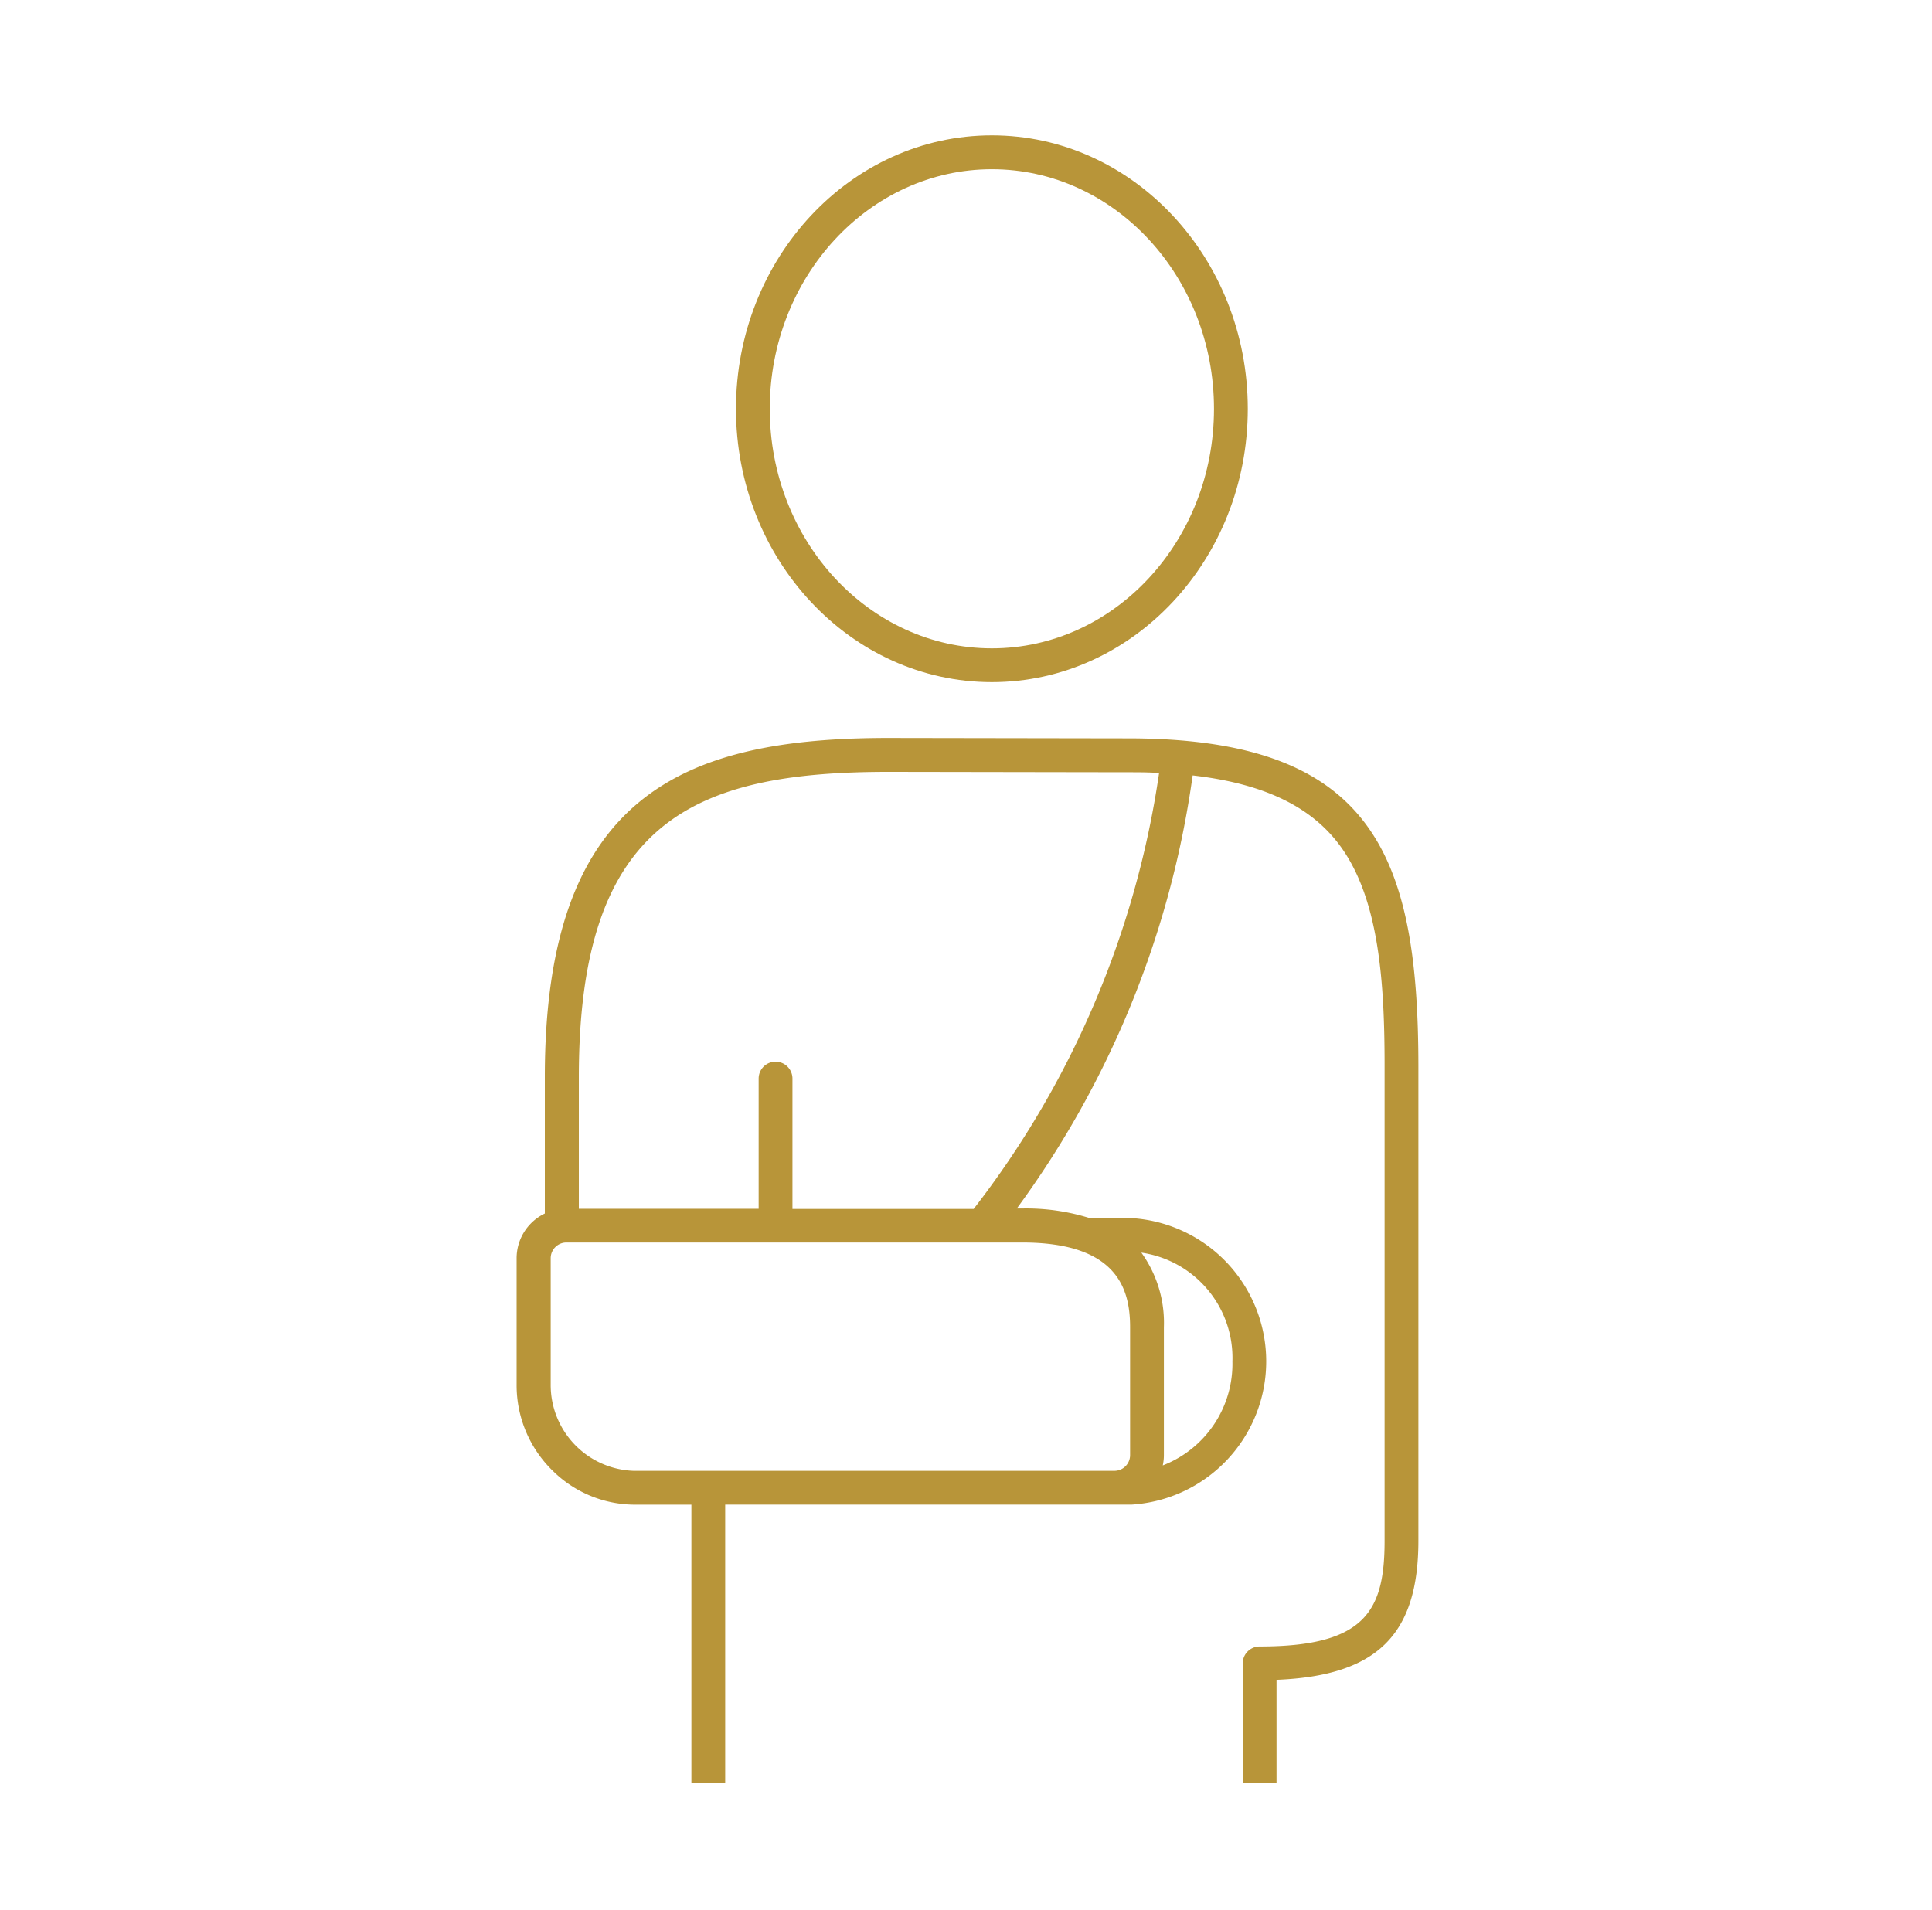<?xml version="1.0" encoding="UTF-8"?>
<svg xmlns="http://www.w3.org/2000/svg" width="89" height="88" viewBox="0 0 89 88">
  <g id="icon-pa-personal-injury-secondary" transform="translate(0.462 0.087)">
    <path id="Path_71" data-name="Path 71" d="M118.109,130.748l-11.026-.018c-9.5,0-15.826,2.657-15.826,15.621v6.289a2.283,2.283,0,0,0-1.3,2.06v5.822a5.5,5.5,0,0,0,1.668,3.975,5.394,5.394,0,0,0,3.72,1.557h2.664v12.816h1.557V166.052h18.724a6.613,6.613,0,0,0,0-13.2h-1.93a9.824,9.824,0,0,0-3.113-.444H113a43.883,43.883,0,0,0,8.1-19.953c3.284.376,5.49,1.442,6.821,3.282,1.777,2.449,2.021,6.3,2.021,10.095v21.886c0,3.23-.89,4.87-5.757,4.87a.778.778,0,0,0-.778.778v5.5h1.557v-4.742c4.628-.184,6.535-2.075,6.535-6.411V145.847C131.493,136.054,129.36,130.748,118.109,130.748Zm4.823,28.709a5.021,5.021,0,0,1-3.209,4.789,2.2,2.2,0,0,0,.052-.475v-5.894a5.526,5.526,0,0,0-1.038-3.435A4.9,4.9,0,0,1,122.932,159.457Zm-4.714-1.58v5.894a.724.724,0,0,1-.724.724H95.346a3.956,3.956,0,0,1-3.819-3.975V154.7a.724.724,0,0,1,.726-.724h21C117.7,153.975,118.218,156.2,118.218,157.877Zm-7.2-5.448h-8.354v-6.006a.778.778,0,1,0-1.557,0v6H92.824v-6.068c0-11.763,5.228-14.064,14.269-14.064l11.029.018c.5,0,.97,0,1.432.036a42.867,42.867,0,0,1-8.538,20.078Z" transform="translate(-66.621 -96.814)" fill="#b89539"></path>
    <path id="Path_72" data-name="Path 72" d="M140.689,48.909c6.5,0,11.789-5.651,11.789-12.593s-5.287-12.6-11.789-12.6S128.9,29.371,128.9,36.316,134.187,48.909,140.689,48.909Zm0-23.632c5.643,0,10.232,4.953,10.232,11.039s-4.589,11.036-10.232,11.036-10.232-4.95-10.232-11.036S135.046,25.277,140.689,25.277Z" transform="translate(-95.459 -17.566)" fill="#b89539"></path>
    <rect id="Rectangle_28" data-name="Rectangle 28" width="89" height="88" transform="translate(-0.462 -0.087)" fill="none"></rect>
  </g>
</svg>
